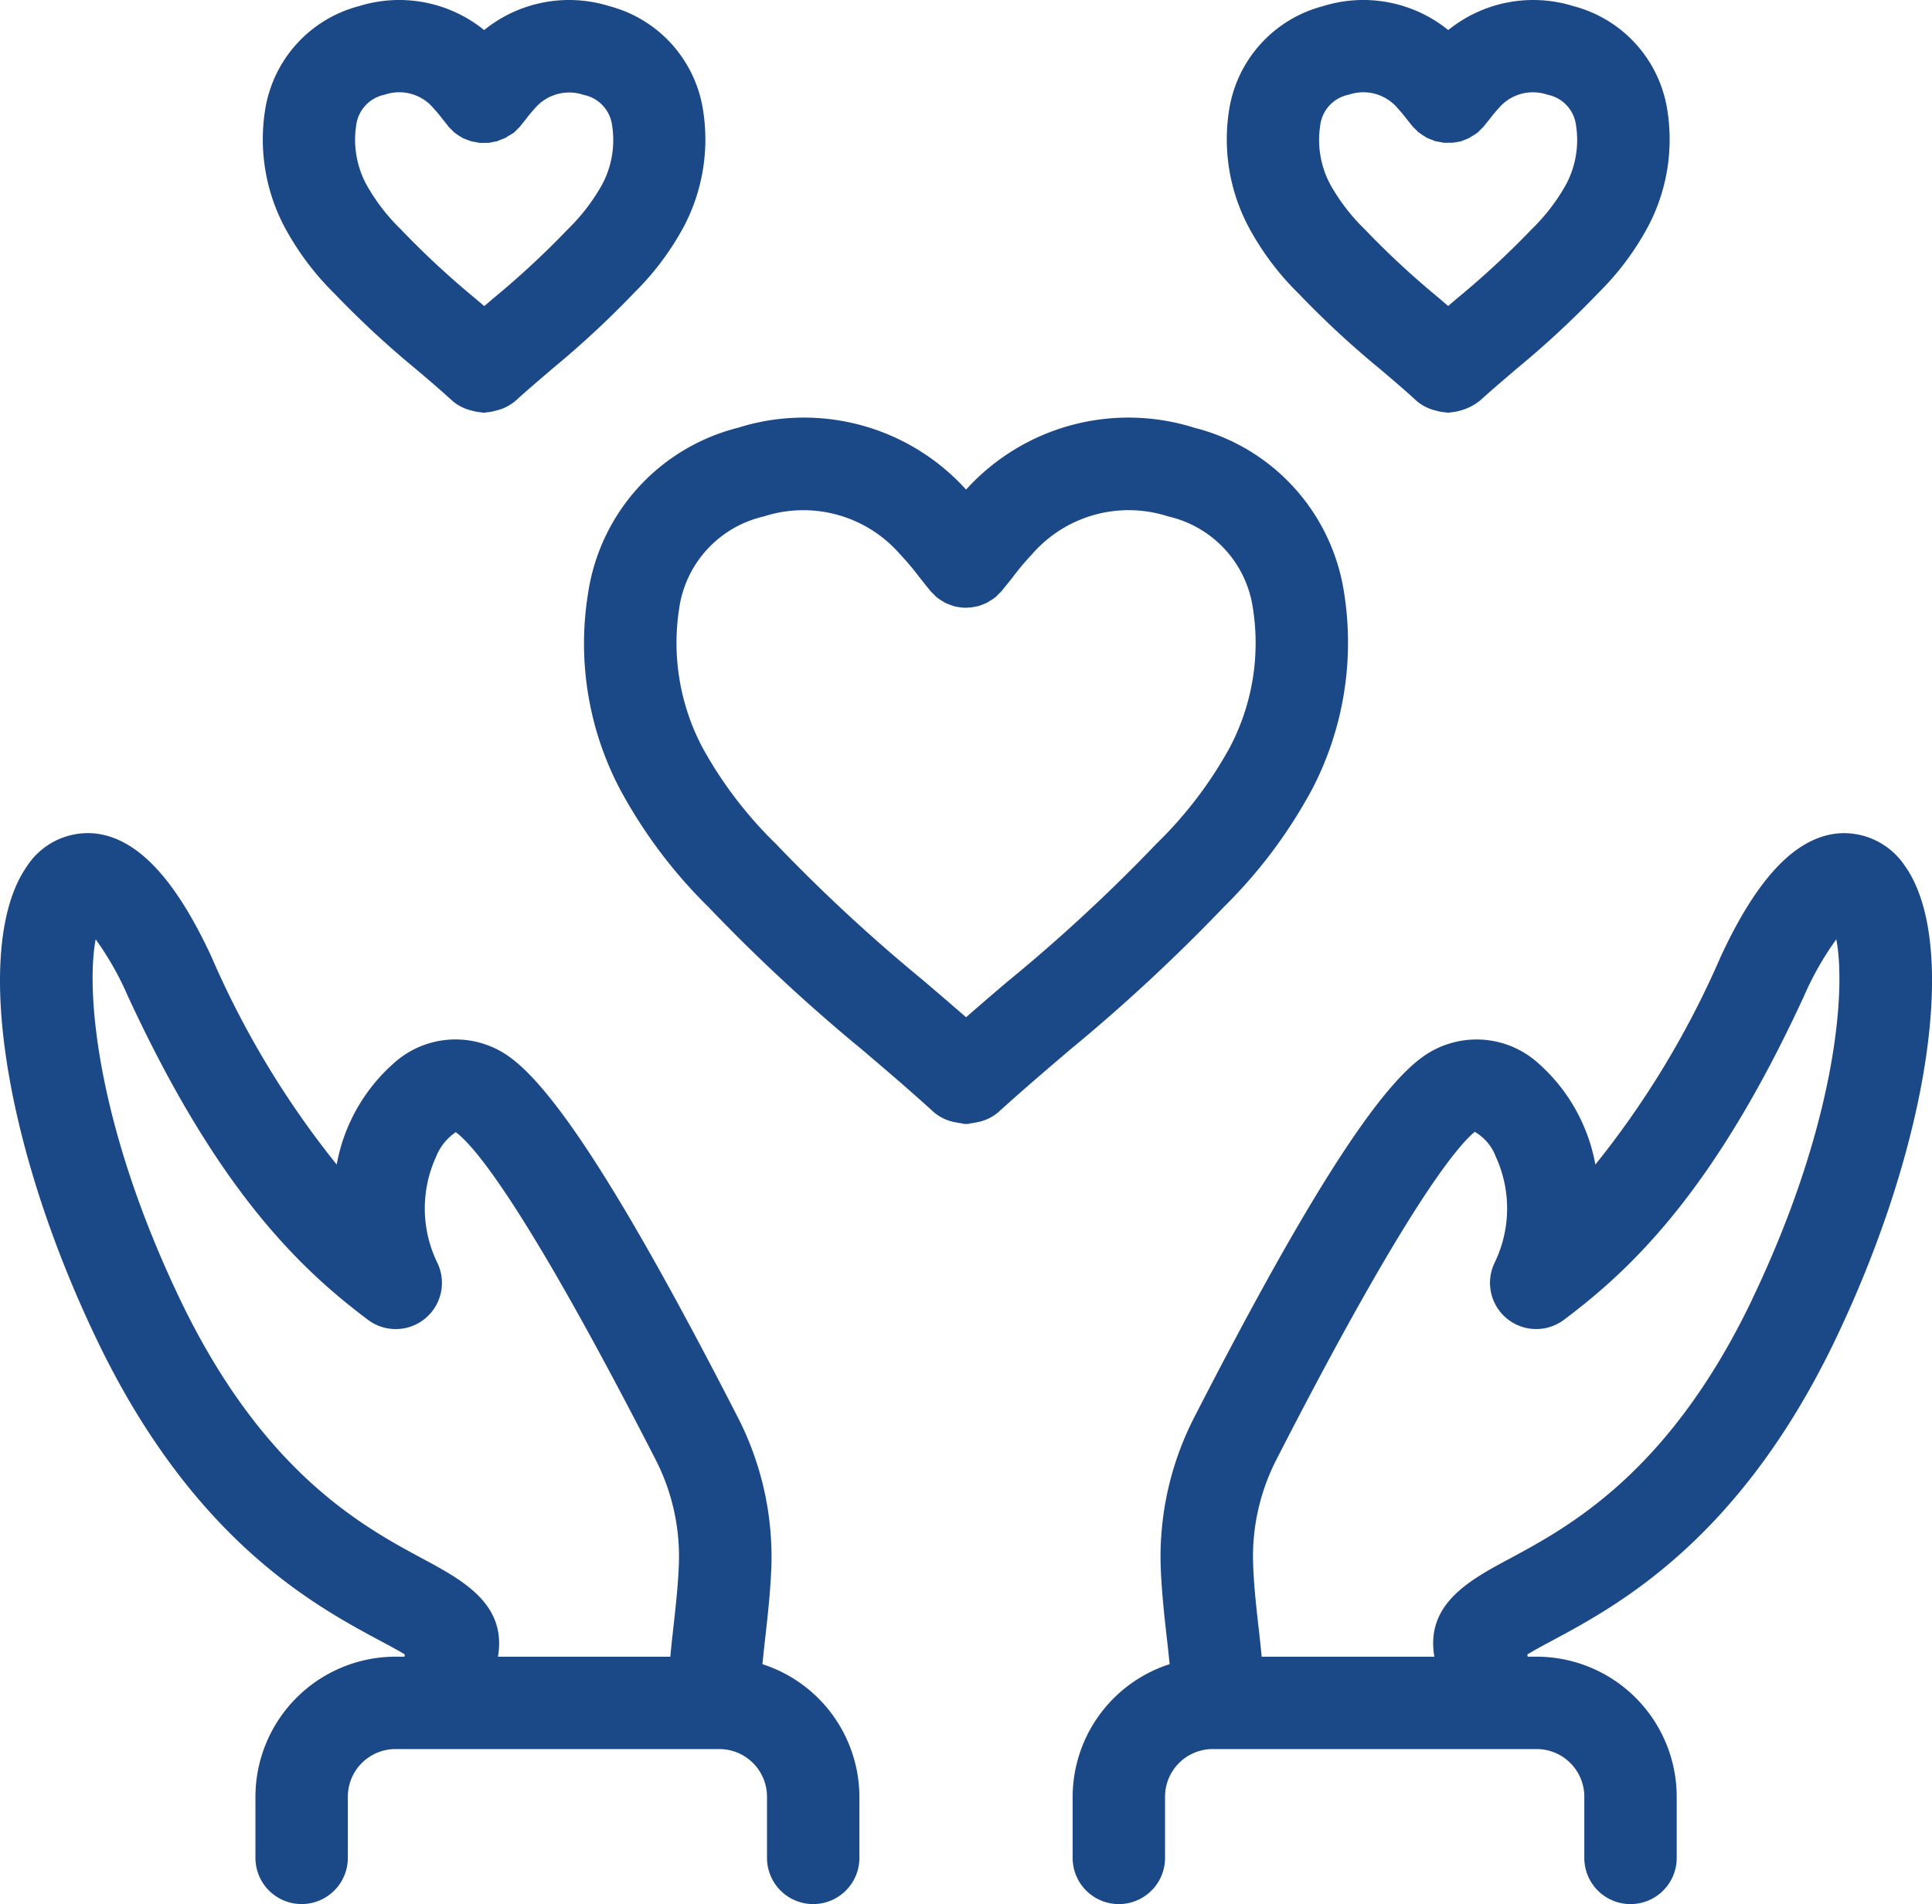 <svg xmlns="http://www.w3.org/2000/svg" xmlns:xlink="http://www.w3.org/1999/xlink" width="80" height="78.851" viewBox="0 0 80 78.851"><defs><style>.a{fill:#1b4886;}.b{clip-path:url(#a);}</style><clipPath id="a"><rect class="a" width="80" height="78.851"/></clipPath></defs><g class="b"><path class="a" d="M31.57,61.471c.031-.282.057-.562.089-.847.117-1.02.238-2.089.281-3.159a12.663,12.663,0,0,0-1.4-6.238c-4.455-8.69-7.437-13.412-9.38-14.857a3.812,3.812,0,0,0-4.883.241,7.342,7.342,0,0,0-2.335,4.17,37.45,37.45,0,0,1-5.179-8.588c-1.524-3.3-3.123-4.973-4.889-5.128A3.014,3.014,0,0,0,1.1,28.452C-1.116,31.65.1,39.878,4,48.015c3.981,8.319,9.016,11.021,11.72,12.475.352.186.765.407,1.041.579l-.014.092h-.37a5.808,5.808,0,0,0-5.8,5.8v2.531a1.913,1.913,0,1,0,3.826,0V66.962a1.975,1.975,0,0,1,1.973-1.975H29.786a1.976,1.976,0,0,1,1.974,1.975v2.531a1.913,1.913,0,1,0,3.826,0V66.962a5.791,5.791,0,0,0-4.016-5.491M17.529,57.117C15.047,55.785,10.9,53.554,7.455,46.364c-3.47-7.255-3.9-12.771-3.494-14.911A12.587,12.587,0,0,1,5.292,33.8C9,41.83,12.405,45.085,15.239,47.212a1.913,1.913,0,0,0,2.869-2.365,5.136,5.136,0,0,1-.055-4.379,2.217,2.217,0,0,1,.82-1.028c.8.593,2.933,3.14,8.261,13.534a8.807,8.807,0,0,1,.977,4.345c-.034.926-.143,1.873-.255,2.874-.037.325-.069.647-.1.969H20.62l.011-.079c.319-2.128-1.5-3.1-3.1-3.965" transform="translate(0 7.445)"/><path class="a" d="M69.317,28.453a3.032,3.032,0,0,0-2.774-1.387c-1.765.153-3.364,1.83-4.888,5.128a37.555,37.555,0,0,1-5.18,8.588,7.344,7.344,0,0,0-2.334-4.17,3.814,3.814,0,0,0-4.881-.242c-1.945,1.446-4.926,6.167-9.383,14.857a12.634,12.634,0,0,0-1.4,6.239c.042,1.074.163,2.14.281,3.171.032.281.059.556.088.834a5.784,5.784,0,0,0-4.016,5.49v2.533a1.913,1.913,0,1,0,3.826,0V66.961a1.974,1.974,0,0,1,1.973-1.974H54.044a1.974,1.974,0,0,1,1.973,1.974v2.533a1.913,1.913,0,1,0,3.826,0V66.961a5.807,5.807,0,0,0-5.8-5.8h-.37l-.015-.093c.281-.172.689-.391,1.042-.579,2.7-1.452,7.739-4.156,11.72-12.474,3.892-8.137,5.11-16.364,2.9-19.563M62.969,46.364c-3.443,7.192-7.595,9.421-10.074,10.754-1.6.859-3.42,1.836-3.1,3.966l.011.078H42.658q-.048-.478-.1-.956c-.116-1.006-.223-1.957-.255-2.887a8.8,8.8,0,0,1,.977-4.345c5.329-10.4,7.462-12.942,8.2-13.548a2.008,2.008,0,0,1,.877,1.041,5.138,5.138,0,0,1-.054,4.38,1.913,1.913,0,0,0,2.868,2.365c2.839-2.127,6.248-5.385,9.946-13.415a12.7,12.7,0,0,1,1.334-2.344c.413,2.141-.015,7.657-3.485,14.911" transform="translate(9.586 7.445)"/><path class="a" d="M45.451,33.834a20.39,20.39,0,0,0,3.685-4.926,13.149,13.149,0,0,0,1.306-8.058,8.339,8.339,0,0,0-6.209-6.868,9.068,9.068,0,0,0-9.438,2.55l-.011.013-.009-.011a9.054,9.054,0,0,0-9.438-2.55A8.336,8.336,0,0,0,19.13,20.85a12.963,12.963,0,0,0,1.3,8.058,20.426,20.426,0,0,0,3.688,4.925,72.993,72.993,0,0,0,6.364,5.908c.969.825,1.937,1.648,2.955,2.575a1.872,1.872,0,0,0,.942.435c.065.015.131.027.2.036.05,0,.1.027.147.027h.117c.05,0,.1-.023.147-.027.068-.009.134-.02.2-.036a1.858,1.858,0,0,0,.942-.436c1.021-.927,1.988-1.75,2.956-2.575a73.516,73.516,0,0,0,6.363-5.905M36.61,36.825q-.907.765-1.826,1.57-.92-.8-1.824-1.568A69.789,69.789,0,0,1,26.9,31.206a16.972,16.972,0,0,1-3.031-3.979,9.272,9.272,0,0,1-.967-5.745,4.571,4.571,0,0,1,3.507-3.826,5.309,5.309,0,0,1,5.643,1.567,11.132,11.132,0,0,1,.784.928q.218.279.455.57l.008.01.013.014c.04.045.083.087.126.128a1.718,1.718,0,0,0,.128.128l.008.006a2.2,2.2,0,0,0,.267.177c.018.01.034.024.051.033a1.97,1.97,0,0,0,.289.119c.019,0,.038.018.057.023a1.909,1.909,0,0,0,.315.061c.017,0,.032.008.047.009a1.922,1.922,0,0,0,.592-.043,1.227,1.227,0,0,0,.136-.027c.038-.011.075-.031.113-.045a1.783,1.783,0,0,0,.235-.1c.027-.014.051-.034.077-.05a2.215,2.215,0,0,0,.242-.161L36,21a1.568,1.568,0,0,0,.112-.113,1.931,1.931,0,0,0,.147-.143l.013-.018c.158-.2.311-.383.46-.575a10.634,10.634,0,0,1,.782-.928,5.3,5.3,0,0,1,5.643-1.567,4.569,4.569,0,0,1,3.508,3.826A9.272,9.272,0,0,1,45.7,27.23a16.9,16.9,0,0,1-3.031,3.977,69.7,69.7,0,0,1-6.055,5.618" transform="translate(5.219 3.731)"/><path class="a" d="M42.772,12.118a38.516,38.516,0,0,0,3.395,3.152c.5.423,1,.847,1.517,1.321a1.851,1.851,0,0,0,.807.411,1.748,1.748,0,0,0,.406.074c.025,0,.05.014.075.014h.06c.026,0,.05-.013.075-.014a2.275,2.275,0,0,0,1.213-.485c.523-.476,1.02-.893,1.519-1.322a39.062,39.062,0,0,0,3.395-3.151,11.413,11.413,0,0,0,2.08-2.8,7.732,7.732,0,0,0,.765-4.755A5.283,5.283,0,0,0,54.194.255a5.593,5.593,0,0,0-5.187.99A5.59,5.59,0,0,0,43.82.255a5.285,5.285,0,0,0-3.889,4.309A7.744,7.744,0,0,0,40.7,9.323a11.376,11.376,0,0,0,2.076,2.8M43.705,5.2A1.477,1.477,0,0,1,44.89,3.921a1.857,1.857,0,0,1,2.04.583,5.187,5.187,0,0,1,.342.409l.242.3.015.02a1.732,1.732,0,0,0,.154.152c.034.033.064.071.1.1h.008a1.923,1.923,0,0,0,.233.158c.029.017.056.04.085.055a1.671,1.671,0,0,0,.227.094c.04.014.078.036.119.048a1.712,1.712,0,0,0,.2.038c.055.01.108.027.163.032a1.537,1.537,0,0,0,.217,0,1.431,1.431,0,0,0,.148,0,1.461,1.461,0,0,0,.182-.027c.06-.011.119-.018.176-.034.038-.011.074-.031.111-.045a1.832,1.832,0,0,0,.238-.1c.026-.014.05-.036.077-.051a1.641,1.641,0,0,0,.24-.156h.01a1.887,1.887,0,0,0,.142-.144c.037-.037.078-.069.112-.11l.01-.014.014-.018.247-.306a4.97,4.97,0,0,1,.333-.4,1.858,1.858,0,0,1,2.04-.583A1.476,1.476,0,0,1,54.3,5.209a3.912,3.912,0,0,1-.423,2.445A8.091,8.091,0,0,1,52.455,9.5a35.86,35.86,0,0,1-3.091,2.863l-.36.307c-.12-.1-.24-.2-.358-.306A35.141,35.141,0,0,1,45.554,9.5,8.125,8.125,0,0,1,44.13,7.654,3.906,3.906,0,0,1,43.705,5.2" transform="translate(10.962 0)"/><path class="a" d="M11.463,12.118a39.244,39.244,0,0,0,3.392,3.151c.5.423,1,.847,1.52,1.322a1.879,1.879,0,0,0,.808.412,1.953,1.953,0,0,0,.4.073c.026,0,.051.014.078.014h.061c.026,0,.051-.013.077-.014A1.953,1.953,0,0,0,18.2,17a1.876,1.876,0,0,0,.81-.412c.523-.477,1.02-.893,1.52-1.324a39.23,39.23,0,0,0,3.392-3.15A11.454,11.454,0,0,0,26,9.322a7.746,7.746,0,0,0,.765-4.756A5.281,5.281,0,0,0,22.885.255a5.591,5.591,0,0,0-5.186.99,5.59,5.59,0,0,0-5.186-.99,5.286,5.286,0,0,0-3.885,4.31,7.766,7.766,0,0,0,.765,4.756,11.477,11.477,0,0,0,2.071,2.8M12.4,5.2A1.482,1.482,0,0,1,13.58,3.922a1.851,1.851,0,0,1,2.04.581,4.681,4.681,0,0,1,.339.406l.246.307v.008l.013.015a2.076,2.076,0,0,0,.15.149c.037.036.066.074.106.107h.008a1.832,1.832,0,0,0,.255.173c.02.013.038.028.06.04a2.013,2.013,0,0,0,.255.1c.033.011.064.029.1.038.062.015.126.028.19.038s.113.027.172.032.124,0,.185,0,.12,0,.18,0a2.058,2.058,0,0,0,.218-.042c.047-.01.1-.014.143-.028s.1-.041.149-.06a2,2,0,0,0,.2-.082c.037-.019.07-.047.107-.07a1.96,1.96,0,0,0,.217-.131h.01a1.646,1.646,0,0,0,.14-.143c.038-.038.08-.071.116-.113l.01-.014.01-.013.241-.3a4.941,4.941,0,0,1,.339-.407,1.863,1.863,0,0,1,2.04-.583A1.475,1.475,0,0,1,23,5.21a3.9,3.9,0,0,1-.423,2.446,8.088,8.088,0,0,1-1.424,1.849,35.629,35.629,0,0,1-3.088,2.862l-.361.309-.361-.307A35.659,35.659,0,0,1,14.252,9.5a8.111,8.111,0,0,1-1.423-1.848A3.915,3.915,0,0,1,12.4,5.2" transform="translate(2.348 0)"/></g></svg>